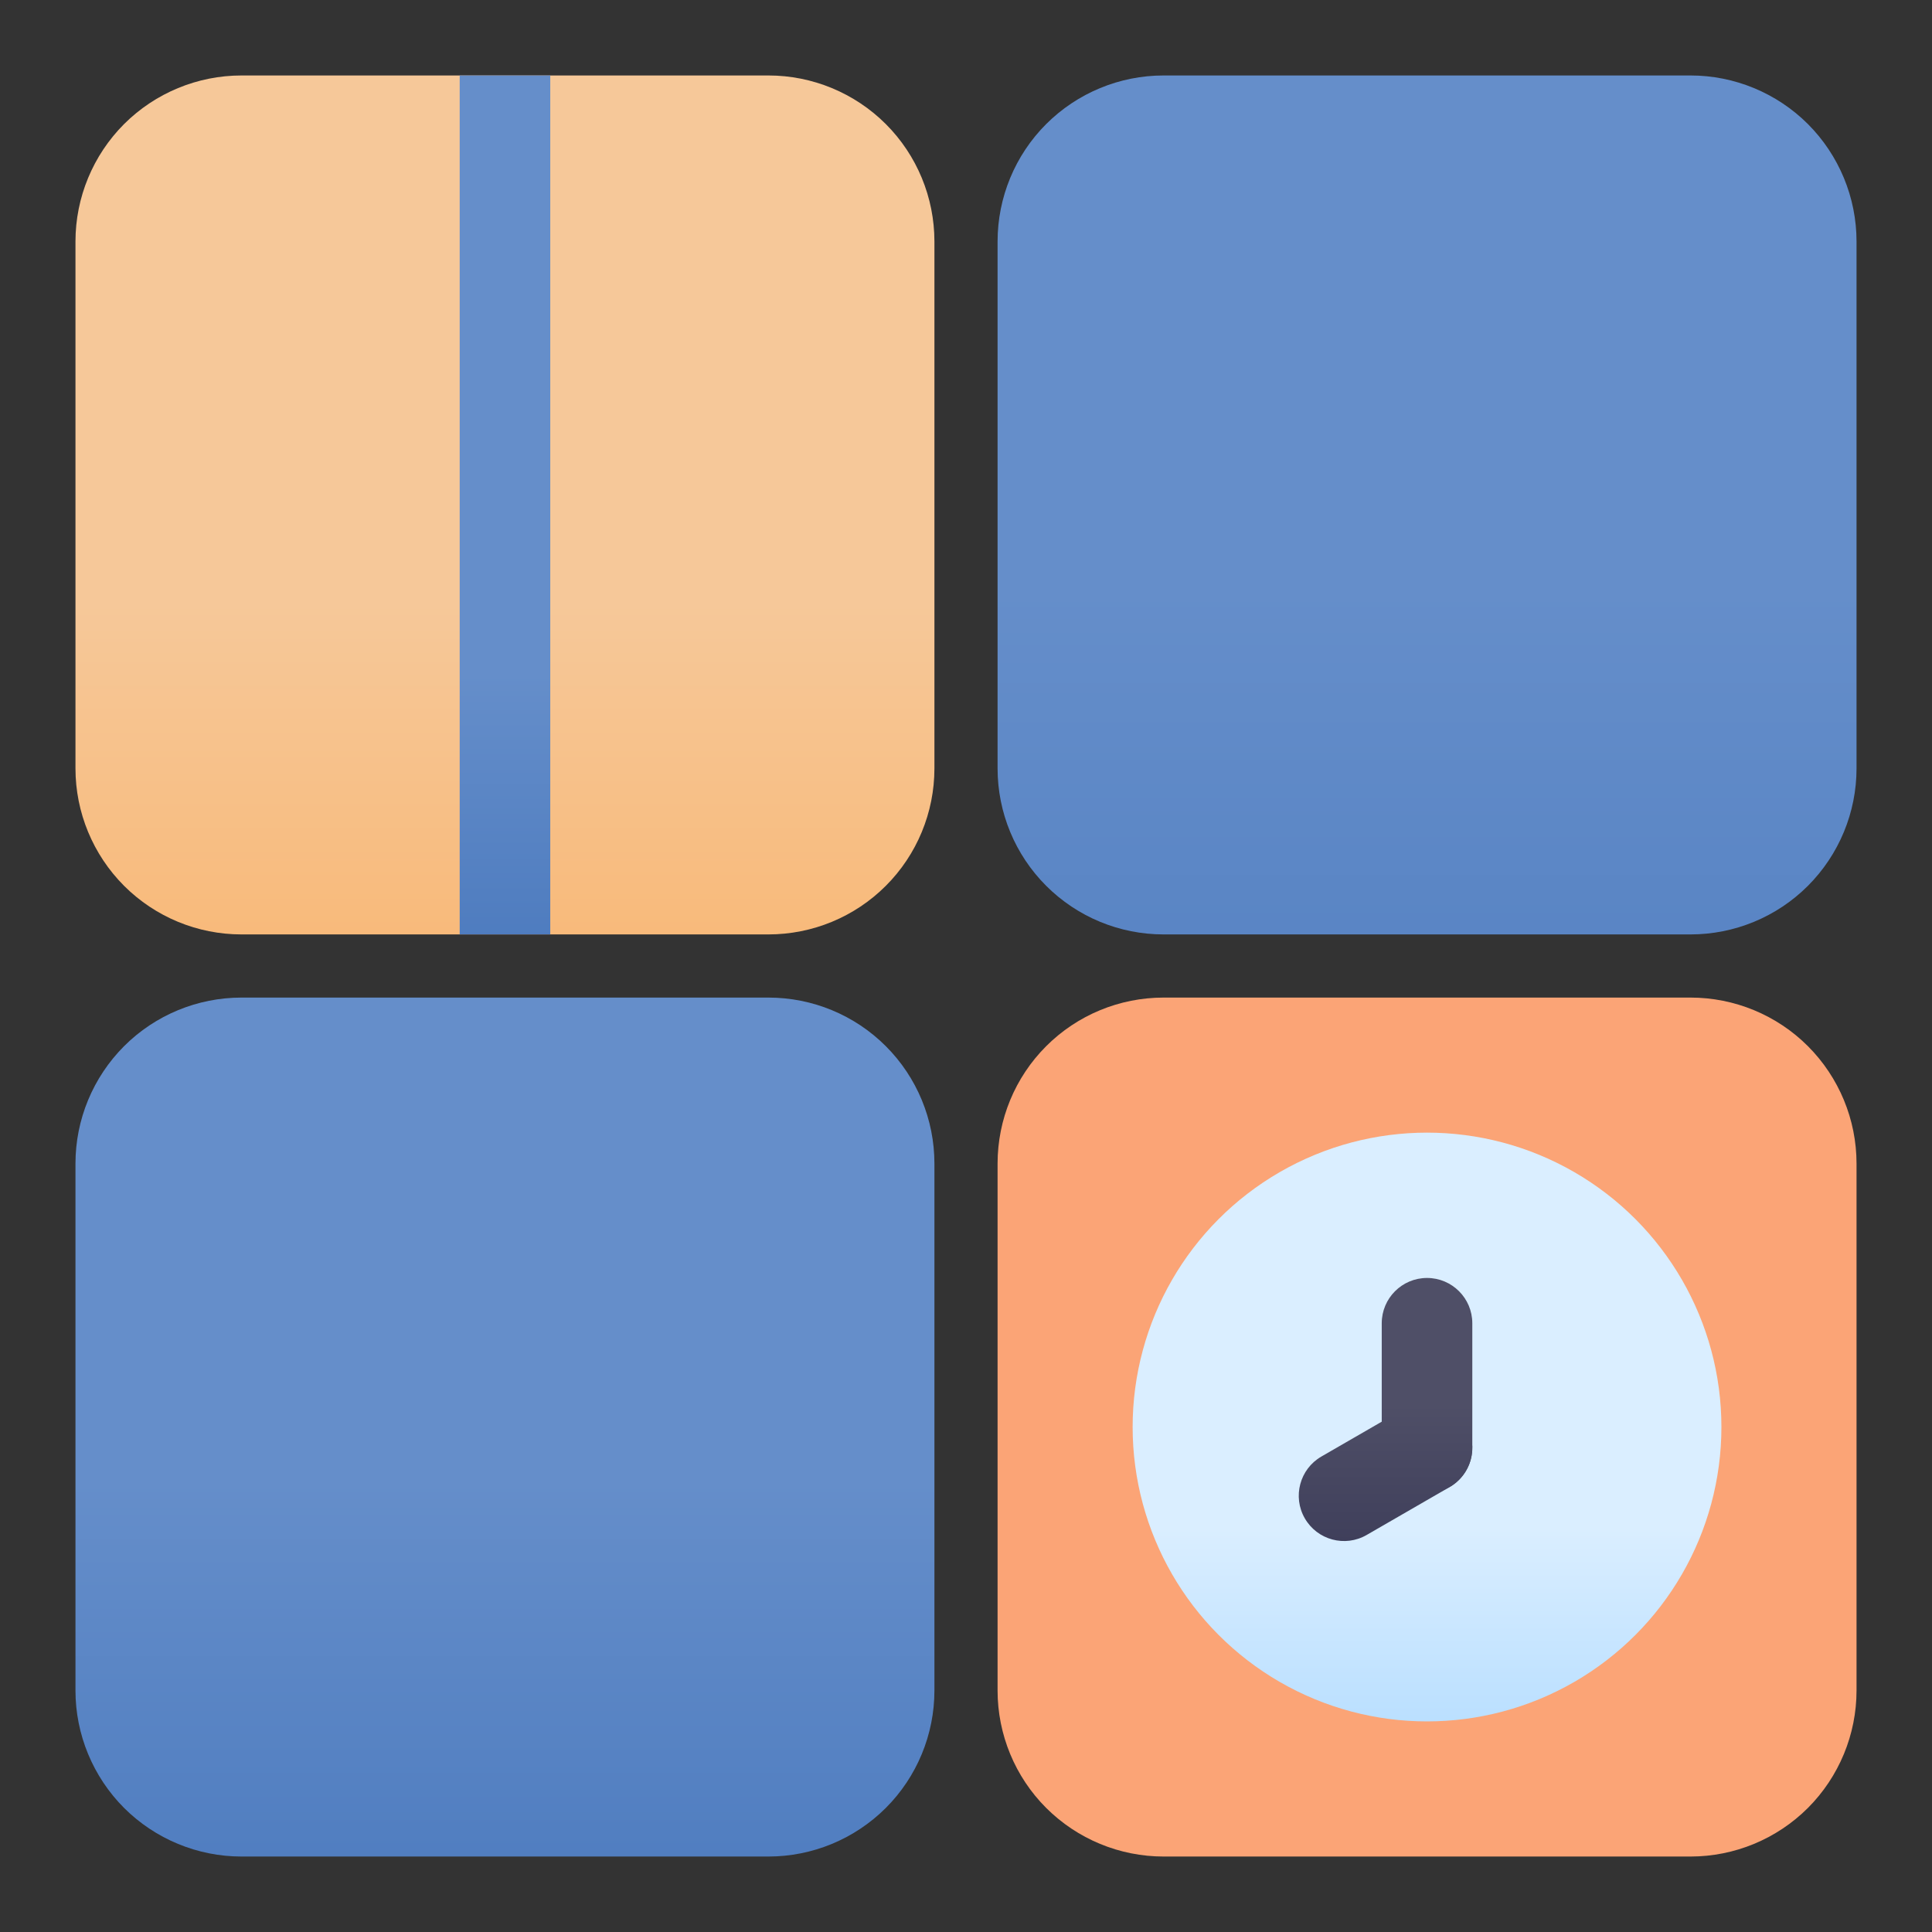 <svg xmlns="http://www.w3.org/2000/svg" xmlns:xlink="http://www.w3.org/1999/xlink" clip-rule="evenodd" fill-rule="evenodd" height="512" stroke-linejoin="round" stroke-miterlimit="2" viewBox="0 0 32 32" width="512"><rect x="0" y="0" width="32" height="32" fill="#333333" stroke="none"/><linearGradient id="_Linear1" gradientTransform="matrix(0 25.5 -25.5 0 7.888 10)" gradientUnits="userSpaceOnUse" x1="0" x2="1" y1="0" y2="0"><stop offset="0" stop-color="#f6c899"></stop><stop offset="1" stop-color="#ff870d"></stop></linearGradient><linearGradient id="lg1"><stop offset="0" stop-color="#658eca"></stop><stop offset="1" stop-color="#1952a6"></stop></linearGradient><linearGradient id="_Linear2" gradientTransform="matrix(0 23 -23 0 8.329 24.5)" gradientUnits="userSpaceOnUse" x1="0" x2="1" xlink:href="#lg1" y1="0" y2="0"></linearGradient><linearGradient id="_Linear3" gradientTransform="matrix(0 37.304 -37.304 0 24 9.696)" gradientUnits="userSpaceOnUse" x1="0" x2="1" xlink:href="#lg1" y1="0" y2="0"></linearGradient><linearGradient id="_Linear4" gradientTransform="matrix(0 14.83 -14.83 0 7.978 11.17)" gradientUnits="userSpaceOnUse" x1="0" x2="1" xlink:href="#lg1" y1="0" y2="0"></linearGradient><linearGradient id="_Linear6" gradientTransform="matrix(0 14.68 -14.68 0 25.5 25.32)" gradientUnits="userSpaceOnUse" x1="0" x2="1" y1="0" y2="0"><stop offset="0" stop-color="#daeeff"></stop><stop offset="1" stop-color="#48abff"></stop></linearGradient><linearGradient id="_Linear7" gradientTransform="matrix(0 7.052 -7.052 0 23.4 23.268)" gradientUnits="userSpaceOnUse" x1="0" x2="1" y1="0" y2="0"><stop offset="0" stop-color="#4f4f67"></stop><stop offset="1" stop-color="#1d1d41"></stop></linearGradient><path d="m15.477 4c0-.729-.289-1.429-.805-1.945-.516-.515-1.215-.805-1.945-.805-2.384 0-6.343 0-8.727 0-.729 0-1.429.29-1.945.805-.515.516-.805 1.216-.805 1.945v8.727c0 .73.29 1.429.805 1.945.516.516 1.216.805 1.945.805h8.727c.73 0 1.429-.289 1.945-.805s.805-1.215.805-1.945z" fill="url(#_Linear1)"></path><path d="m15.477 28v-8.727c0-.73-.289-1.429-.805-1.945s-1.215-.805-1.945-.805c-2.384 0-6.343 0-8.727 0-.729 0-1.429.289-1.945.805-.515.516-.805 1.215-.805 1.945v8.727c0 .729.29 1.429.805 1.945.516.515 1.216.805 1.945.805h8.727c.73 0 1.429-.29 1.945-.805.516-.516.805-1.216.805-1.945z" fill="url(#_Linear2)"></path><path d="m30.75 19.273c0-.73-.29-1.429-.805-1.945-.516-.516-1.216-.805-1.945-.805-2.384 0-6.343 0-8.727 0-.73 0-1.429.289-1.945.805s-.805 1.215-.805 1.945v8.727c0 .729.289 1.429.805 1.945.516.515 1.215.805 1.945.805h8.727c.729 0 1.429-.29 1.945-.805.515-.516.805-1.216.805-1.945z" fill="#fba476"></path><path d="m30.75 12.727v-8.727c0-.729-.29-1.429-.805-1.945-.516-.515-1.216-.805-1.945-.805-2.384 0-6.343 0-8.727 0-.73 0-1.429.29-1.945.805-.516.516-.805 1.216-.805 1.945v8.727c0 .73.289 1.429.805 1.945s1.215.805 1.945.805h8.727c.729 0 1.429-.289 1.945-.805.515-.516.805-1.215.805-1.945z" fill="url(#_Linear3)"></path><path d="m7.614 1.25h1.5v14.227h-1.5z" fill="url(#_Linear4)"></path><path d="m1.25 7.614h14.227v1.5h-14.227z" fill="url(#_Linear4)"></path><circle cx="23.636" cy="23.636" fill="url(#_Linear6)" r="4.876"></circle><g fill="url(#_Linear7)"><path d="m24.386 23.98v-2.063c0-.414-.336-.75-.75-.75s-.75.336-.75.75v2.063c0 .414.336.75.75.75s.75-.336.75-.75z"></path><path d="m23.261 23.331-1.375.794c-.358.207-.481.666-.274 1.024.207.359.666.482 1.024.275l1.375-.794c.359-.207.482-.666.275-1.025-.207-.358-.666-.481-1.025-.274z"></path></g></svg>